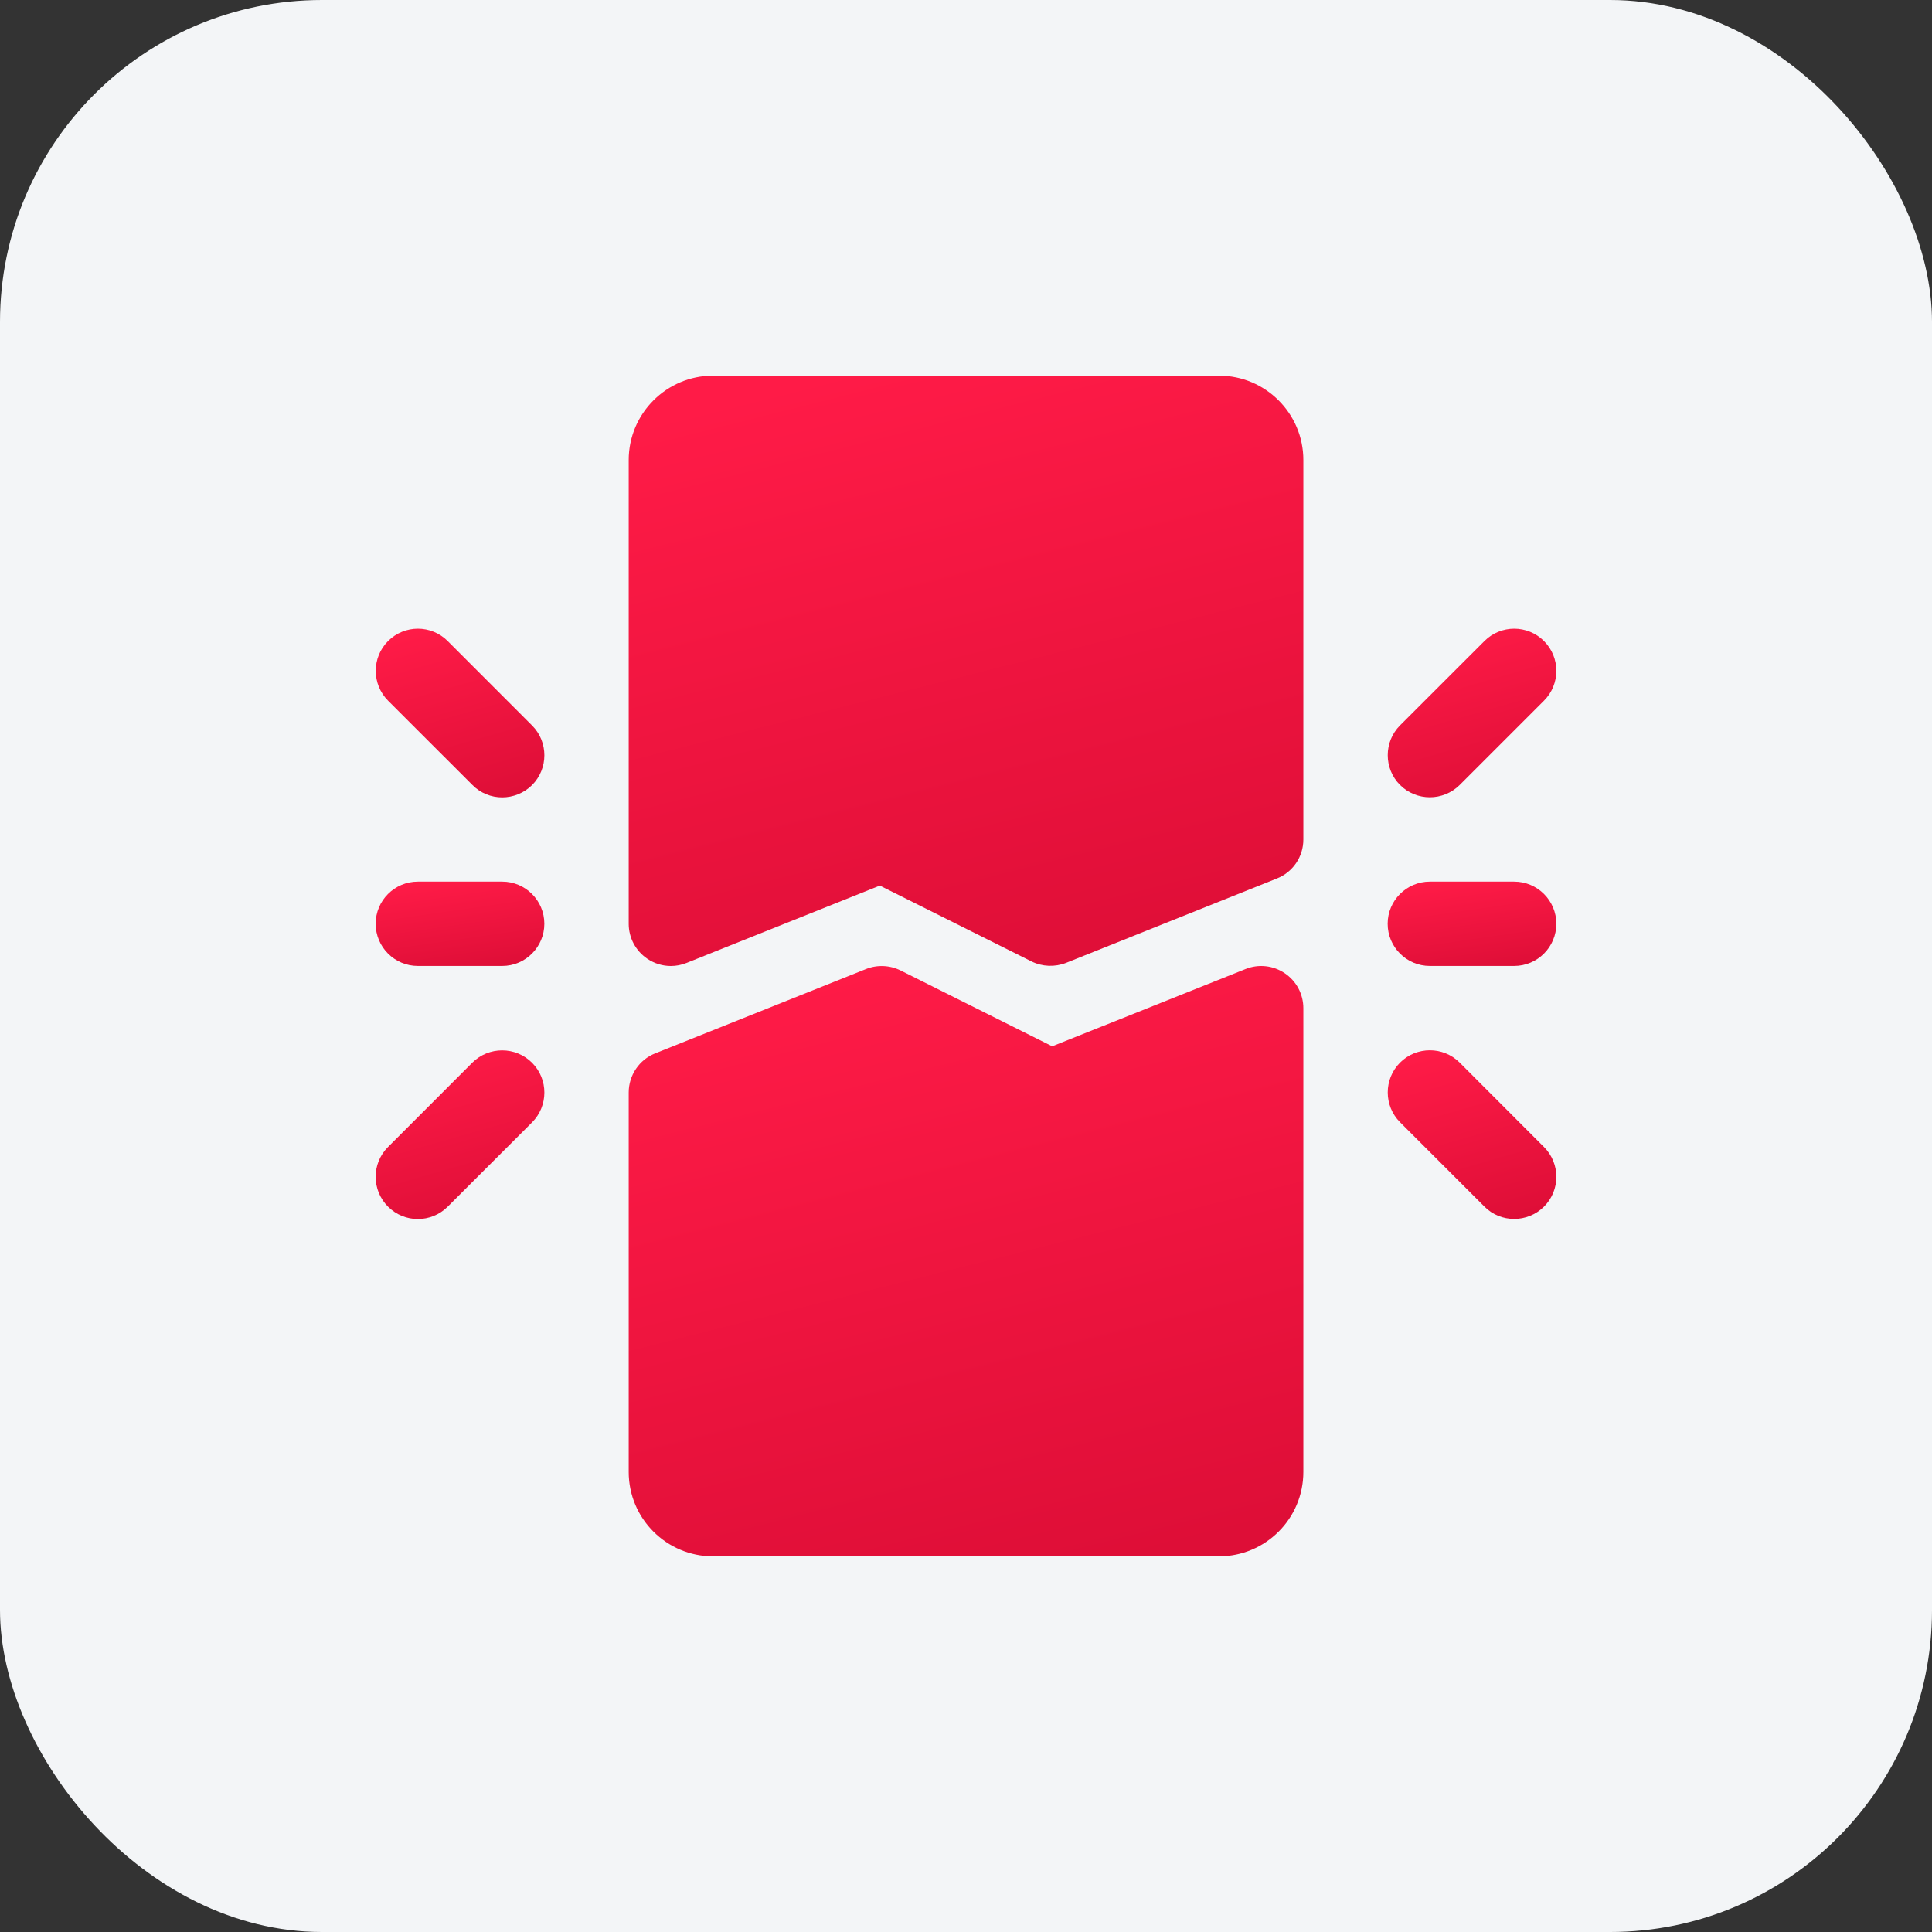 <svg width="36" height="36" viewBox="0 0 36 36" fill="none" xmlns="http://www.w3.org/2000/svg">
<rect x="0" y="0" width="36" height="36" fill="#333333" stroke="none"/>
<rect width="36" height="36" rx="6" fill="#F3F5F7"/>
<g clip-path="url(#clip0_5973_50483)">
<path d="M22.715 7H13.286C12.42 7 11.715 7.706 11.715 8.571V17.214C11.715 17.475 11.845 17.718 12.06 17.864C12.193 17.954 12.345 18 12.501 18C12.6 18 12.698 17.981 12.793 17.943L16.394 16.502L19.221 17.915C19.421 18.014 19.655 18.023 19.864 17.942L23.792 16.37C24.091 16.252 24.286 15.965 24.286 15.643V8.571C24.286 7.706 23.582 7 22.715 7Z" fill="url(#paint0_linear_5973_50483)"/>
<path d="M23.94 18.135C23.725 17.989 23.45 17.959 23.208 18.057L19.606 19.496L16.781 18.083C16.581 17.984 16.345 17.973 16.136 18.057L12.208 19.628C11.911 19.746 11.715 20.037 11.715 20.357V27.428C11.715 28.296 12.42 29 13.286 29H22.714C23.582 29 24.286 28.296 24.286 27.428V18.786C24.286 18.525 24.157 18.281 23.94 18.135Z" fill="url(#paint1_linear_5973_50483)"/>
<path d="M9.358 16.428H7.786C7.352 16.428 7 16.78 7 17.213C7 17.647 7.352 17.999 7.786 17.999H9.358C9.791 17.999 10.143 17.647 10.143 17.213C10.143 16.78 9.791 16.428 9.358 16.428Z" fill="url(#paint2_linear_5973_50483)"/>
<path d="M9.914 13.518L8.342 11.945C8.036 11.638 7.538 11.638 7.231 11.945C6.925 12.251 6.925 12.749 7.231 13.056L8.803 14.627C8.955 14.781 9.156 14.858 9.357 14.858C9.558 14.858 9.76 14.781 9.914 14.629C10.22 14.322 10.22 13.824 9.914 13.518Z" fill="url(#paint3_linear_5973_50483)"/>
<path d="M9.914 19.803C9.607 19.496 9.109 19.495 8.801 19.801L7.23 21.373C6.923 21.679 6.923 22.177 7.23 22.484C7.384 22.638 7.585 22.715 7.786 22.715C7.987 22.715 8.188 22.638 8.342 22.485L9.914 20.914C10.22 20.607 10.22 20.109 9.914 19.803Z" fill="url(#paint4_linear_5973_50483)"/>
<path d="M28.214 16.428H26.643C26.209 16.428 25.857 16.78 25.857 17.213C25.857 17.647 26.209 17.999 26.643 17.999H28.214C28.648 17.999 29 17.647 29 17.213C29 16.78 28.648 16.428 28.214 16.428Z" fill="url(#paint5_linear_5973_50483)"/>
<path d="M28.77 11.945C28.464 11.638 27.966 11.638 27.66 11.945L26.088 13.516C25.782 13.822 25.782 14.321 26.088 14.627C26.241 14.779 26.442 14.856 26.643 14.856C26.844 14.856 27.045 14.779 27.199 14.627L28.77 13.056C29.077 12.749 29.077 12.251 28.77 11.945Z" fill="url(#paint6_linear_5973_50483)"/>
<path d="M28.77 21.373L27.199 19.8C26.893 19.494 26.395 19.494 26.088 19.8C25.782 20.107 25.782 20.605 26.088 20.911L27.66 22.483C27.812 22.637 28.013 22.713 28.214 22.713C28.415 22.713 28.616 22.637 28.77 22.484C29.077 22.178 29.077 21.68 28.77 21.373Z" fill="url(#paint7_linear_5973_50483)"/>
</g>
<defs>
<linearGradient id="paint0_linear_5973_50483" x1="15.289" y1="7" x2="18.267" y2="18.799" gradientUnits="userSpaceOnUse">
<stop stop-color="#FF1B47"/>
<stop offset="1" stop-color="#DE0E37"/>
</linearGradient>
<linearGradient id="paint1_linear_5973_50483" x1="15.289" y1="18" x2="18.266" y2="29.799" gradientUnits="userSpaceOnUse">
<stop stop-color="#FF1B47"/>
<stop offset="1" stop-color="#DE0E37"/>
</linearGradient>
<linearGradient id="paint2_linear_5973_50483" x1="7.894" y1="16.428" x2="8.147" y2="18.184" gradientUnits="userSpaceOnUse">
<stop stop-color="#FF1B47"/>
<stop offset="1" stop-color="#DE0E37"/>
</linearGradient>
<linearGradient id="paint3_linear_5973_50483" x1="7.895" y1="11.715" x2="8.85" y2="15.026" gradientUnits="userSpaceOnUse">
<stop stop-color="#FF1B47"/>
<stop offset="1" stop-color="#DE0E37"/>
</linearGradient>
<linearGradient id="paint4_linear_5973_50483" x1="7.894" y1="19.572" x2="8.848" y2="22.883" gradientUnits="userSpaceOnUse">
<stop stop-color="#FF1B47"/>
<stop offset="1" stop-color="#DE0E37"/>
</linearGradient>
<linearGradient id="paint5_linear_5973_50483" x1="26.75" y1="16.428" x2="27.004" y2="18.184" gradientUnits="userSpaceOnUse">
<stop stop-color="#FF1B47"/>
<stop offset="1" stop-color="#DE0E37"/>
</linearGradient>
<linearGradient id="paint6_linear_5973_50483" x1="26.752" y1="11.715" x2="27.706" y2="15.024" gradientUnits="userSpaceOnUse">
<stop stop-color="#FF1B47"/>
<stop offset="1" stop-color="#DE0E37"/>
</linearGradient>
<linearGradient id="paint7_linear_5973_50483" x1="26.752" y1="19.57" x2="27.707" y2="22.881" gradientUnits="userSpaceOnUse">
<stop stop-color="#FF1B47"/>
<stop offset="1" stop-color="#DE0E37"/>
</linearGradient>
<clipPath id="clip0_5973_50483">
<rect width="22" height="22" fill="white" transform="translate(7 7)"/>
</clipPath>
</defs>
</svg>
